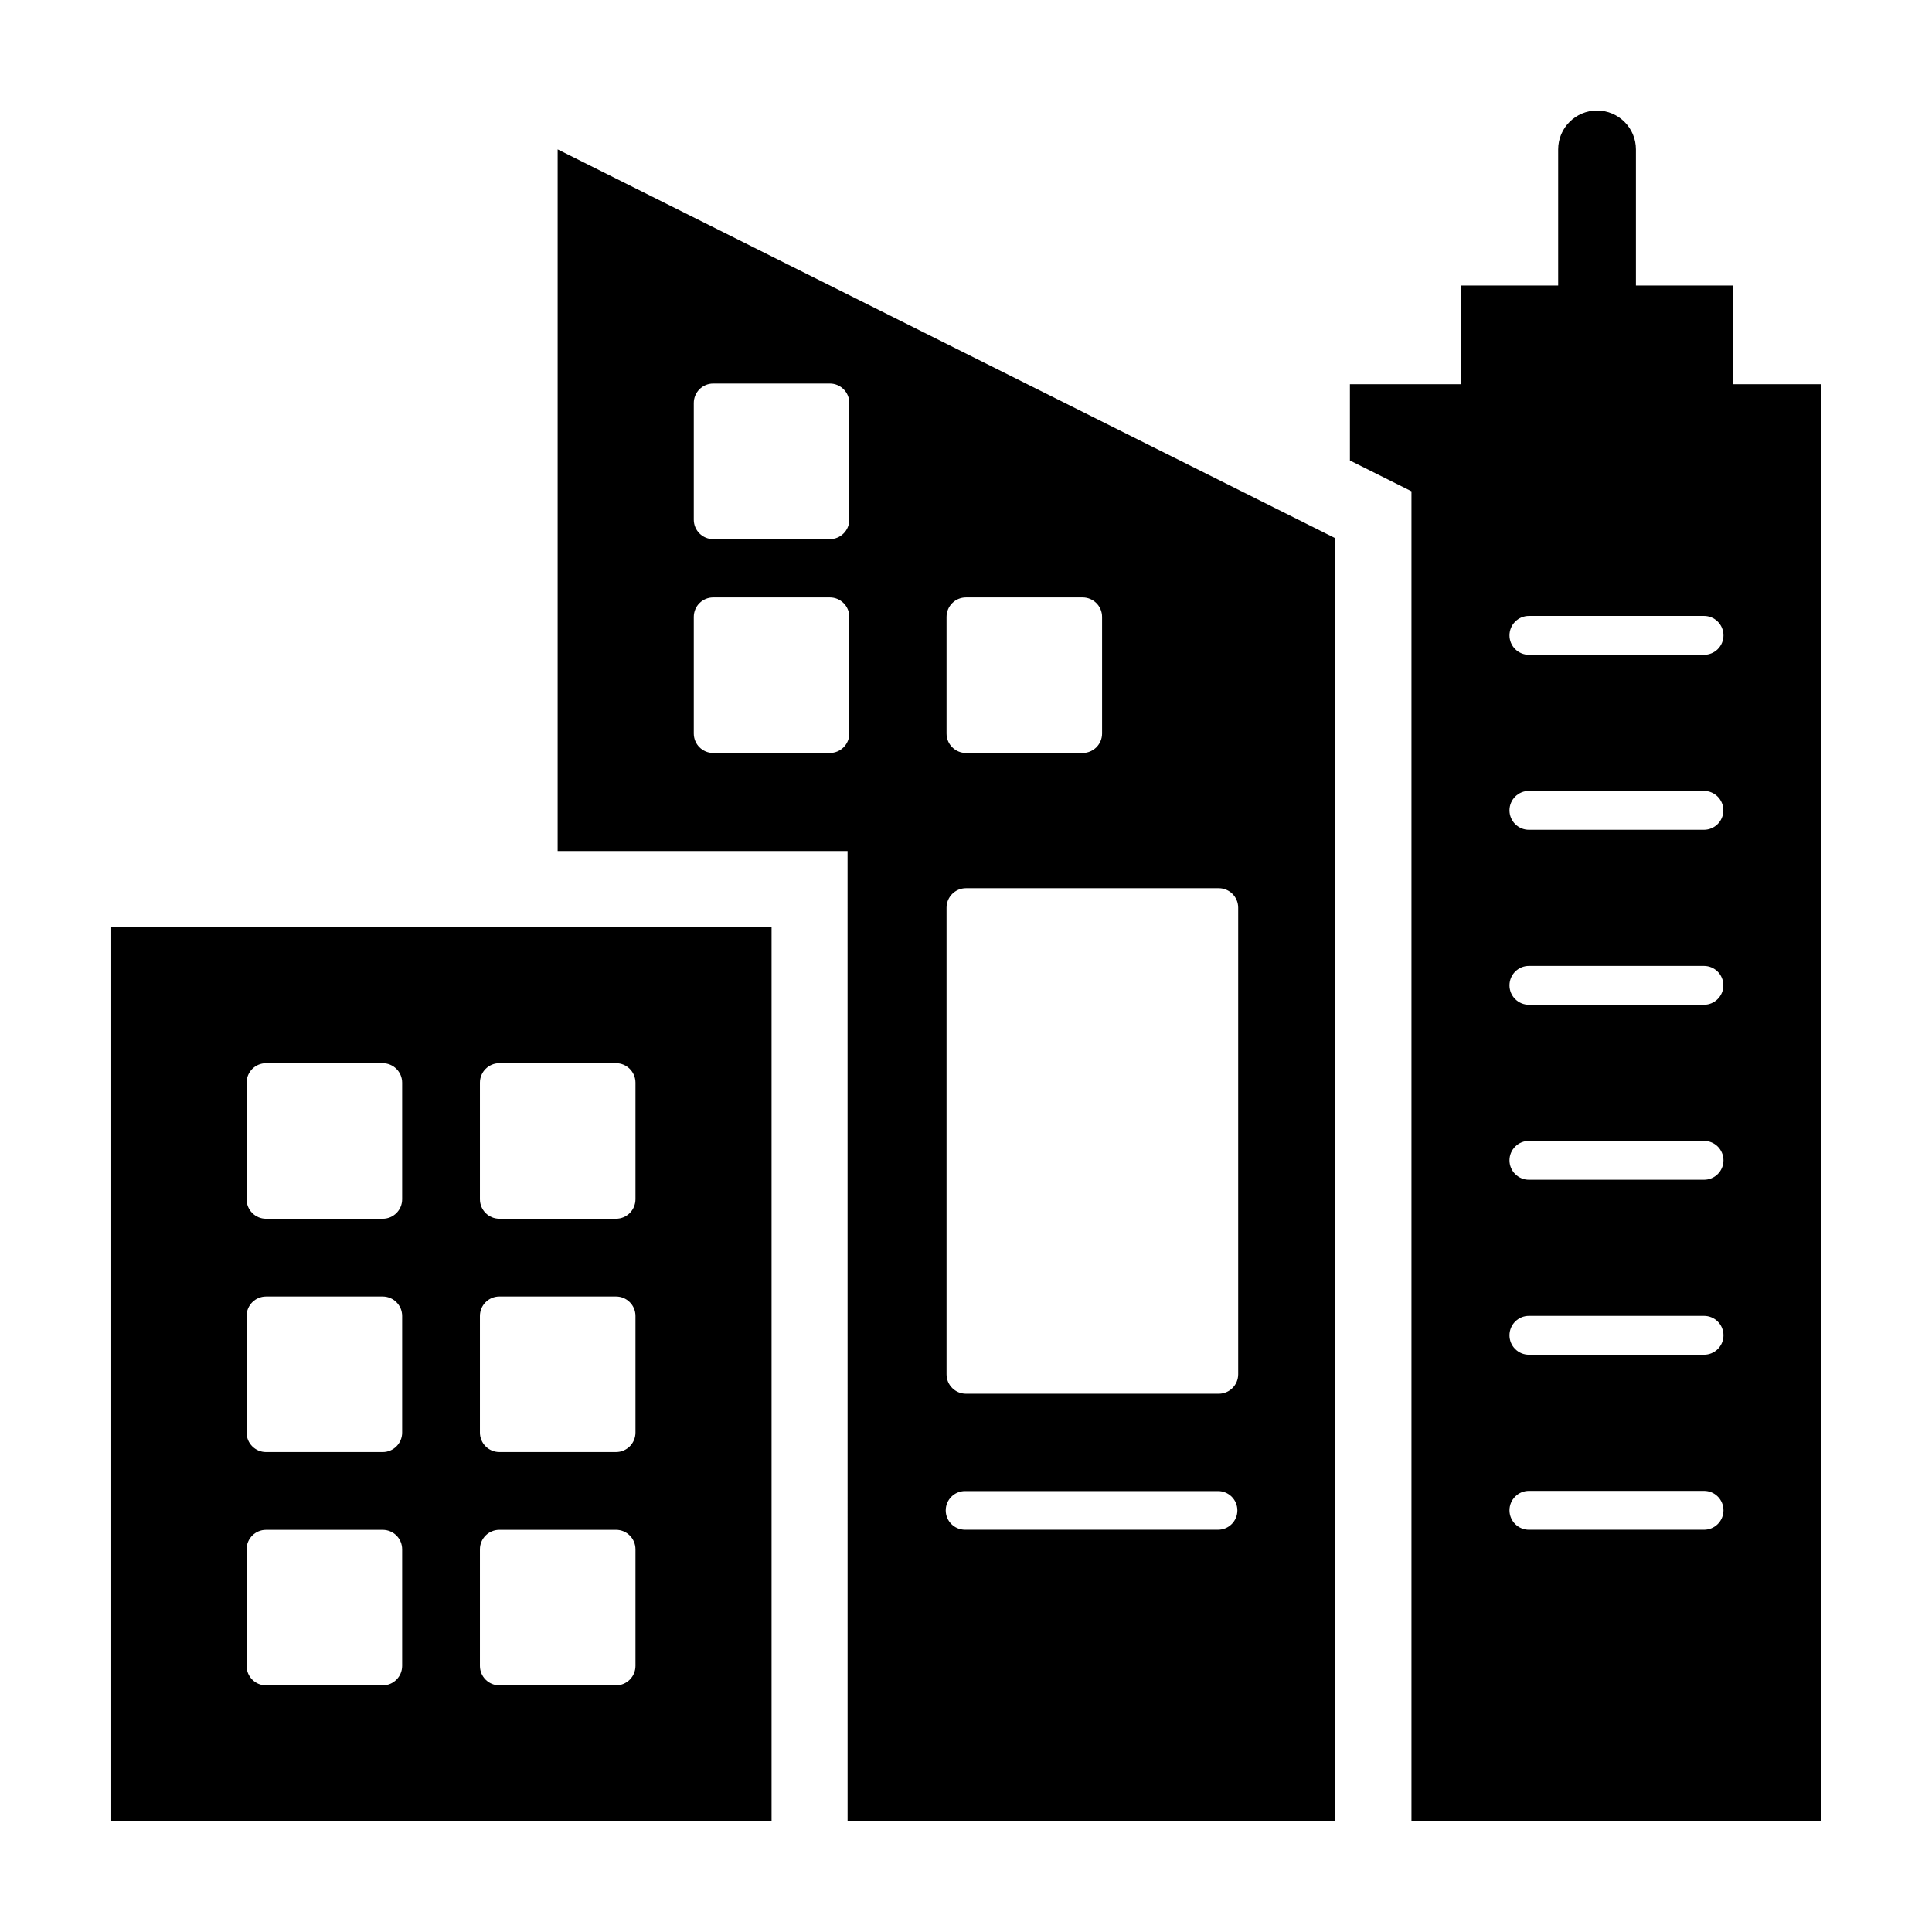 <?xml version="1.0" encoding="UTF-8"?>
<!-- Uploaded to: SVG Repo, www.svgrepo.com, Generator: SVG Repo Mixer Tools -->
<svg fill="#000000" width="800px" height="800px" version="1.1" viewBox="144 144 512 512" xmlns="http://www.w3.org/2000/svg">
 <g>
  <path d="m348.47 389.69h-175.19v237.02h175.19zm-97.898 195.8c0 2.844-2.309 5.152-5.152 5.152h-30.918c-2.844 0-5.152-2.309-5.152-5.152v-30.914c0-2.848 2.309-5.152 5.152-5.152h30.918c2.844 0 5.152 2.305 5.152 5.152zm0-61.832c0 2.848-2.309 5.152-5.152 5.152h-30.918c-2.844 0-5.152-2.305-5.152-5.152v-30.914c0-2.848 2.309-5.152 5.152-5.152h30.918c2.844 0 5.152 2.305 5.152 5.152zm0-61.832c0 2.848-2.309 5.152-5.152 5.152h-30.918c-2.844 0-5.152-2.305-5.152-5.152v-30.914c0-2.844 2.309-5.152 5.152-5.152h30.918c2.844 0 5.152 2.309 5.152 5.152zm61.832 123.66c0 2.844-2.309 5.152-5.156 5.152h-30.914c-2.844 0-5.152-2.309-5.152-5.152v-30.914c0-2.848 2.309-5.152 5.152-5.152h30.914c2.848 0 5.152 2.305 5.156 5.152zm0-61.832c-0.004 2.848-2.309 5.152-5.156 5.152h-30.914c-2.844 0-5.152-2.305-5.152-5.152v-30.914c0-2.848 2.309-5.152 5.152-5.152h30.914c2.848 0 5.156 2.305 5.156 5.152zm0-61.832c-0.004 2.848-2.309 5.152-5.156 5.152h-30.914c-2.844 0-5.152-2.305-5.152-5.152v-30.914c0-2.844 2.309-5.152 5.152-5.152h30.914c2.848 0 5.152 2.309 5.156 5.152z"/>
  <path d="m603.3 219.66h-25.762v-36.066c0-5.691-4.613-10.305-10.305-10.305-5.691 0-10.305 4.613-10.305 10.305v36.07l-25.766-0.004v26.16h-29.422v20.215l16.312 8.156v352.52h108.66v-380.89h-23.414zm-7.727 329.74h-46.375c-1.371 0.004-2.684-0.539-3.652-1.504-0.973-0.969-1.516-2.281-1.516-3.648 0-1.371 0.543-2.684 1.516-3.648 0.969-0.969 2.281-1.508 3.652-1.504h46.375c1.367-0.004 2.684 0.535 3.652 1.504 0.969 0.965 1.516 2.277 1.516 3.648 0 1.367-0.547 2.68-1.516 3.648-0.969 0.965-2.285 1.508-3.652 1.504zm0-46.375h-46.375c-1.371 0.004-2.684-0.535-3.652-1.504-0.973-0.965-1.516-2.277-1.516-3.648 0-1.367 0.543-2.684 1.516-3.648 0.969-0.969 2.281-1.508 3.652-1.504h46.375c1.367-0.004 2.684 0.535 3.652 1.504 0.969 0.965 1.516 2.281 1.516 3.648 0 1.371-0.547 2.684-1.516 3.648-0.969 0.969-2.285 1.508-3.652 1.504zm0-46.375h-46.375c-1.371 0.008-2.684-0.535-3.652-1.5-0.973-0.969-1.516-2.281-1.516-3.652 0-1.367 0.543-2.68 1.516-3.648 0.969-0.965 2.281-1.508 3.652-1.504h46.375c1.367-0.004 2.684 0.539 3.652 1.504 0.969 0.969 1.516 2.281 1.516 3.648 0 1.371-0.547 2.684-1.516 3.652-0.969 0.965-2.285 1.508-3.652 1.5zm0-46.371h-46.375c-1.371 0.004-2.684-0.535-3.652-1.504-0.973-0.965-1.516-2.281-1.516-3.648 0-1.371 0.543-2.684 1.516-3.648 0.969-0.969 2.281-1.508 3.652-1.504h46.375c2.836 0.008 5.137 2.312 5.137 5.152s-2.301 5.144-5.137 5.152zm0-46.371-46.375-0.004c-1.371 0.008-2.684-0.535-3.652-1.5-0.973-0.969-1.516-2.281-1.516-3.652 0-1.367 0.543-2.68 1.516-3.648 0.969-0.965 2.281-1.508 3.652-1.504h46.375c2.836 0.012 5.137 2.312 5.137 5.152s-2.301 5.144-5.137 5.152zm0-46.375h-46.375c-1.371 0.004-2.684-0.539-3.652-1.504-0.973-0.969-1.516-2.281-1.516-3.648 0-1.371 0.543-2.684 1.516-3.648 0.969-0.969 2.281-1.508 3.652-1.504h46.375c1.367-0.004 2.684 0.535 3.652 1.504 0.969 0.965 1.516 2.277 1.516 3.648 0 1.367-0.547 2.68-1.516 3.648-0.969 0.965-2.285 1.508-3.652 1.504z"/>
  <path d="m368.62 626.71h129.27v-340.07l-206.11-103.05v185.95h76.832zm26.223-319.23c0-2.844 2.305-5.152 5.152-5.152h30.914c2.848 0 5.152 2.309 5.152 5.152v30.914c0 2.848-2.305 5.152-5.152 5.156h-30.914c-2.848-0.004-5.152-2.309-5.152-5.156zm0 77.059c0-2.844 2.305-5.152 5.152-5.152h66.98c2.848 0 5.156 2.309 5.156 5.152v123.66c0 2.844-2.309 5.152-5.156 5.152h-66.98c-2.848 0-5.152-2.309-5.152-5.152zm4.894 154.61h67.043c1.359-0.004 2.668 0.535 3.633 1.496 0.961 0.961 1.504 2.266 1.504 3.625 0 1.363-0.543 2.668-1.504 3.629-0.965 0.961-2.273 1.5-3.633 1.496h-67.047c-2.82-0.012-5.106-2.301-5.106-5.125 0-2.82 2.285-5.113 5.106-5.121zm-71.879-288.35c0-2.844 2.305-5.152 5.152-5.152h30.914c2.848 0 5.152 2.309 5.152 5.152v30.918c0 2.844-2.305 5.152-5.152 5.152h-30.914c-2.848 0-5.152-2.309-5.152-5.152zm36.066 92.746-30.914 0.004c-2.848 0-5.152-2.309-5.152-5.156v-30.914c0-2.844 2.305-5.152 5.152-5.152h30.914c2.848 0 5.152 2.309 5.152 5.152v30.914c0 2.848-2.305 5.152-5.152 5.156z"/>
 </g>
</svg>